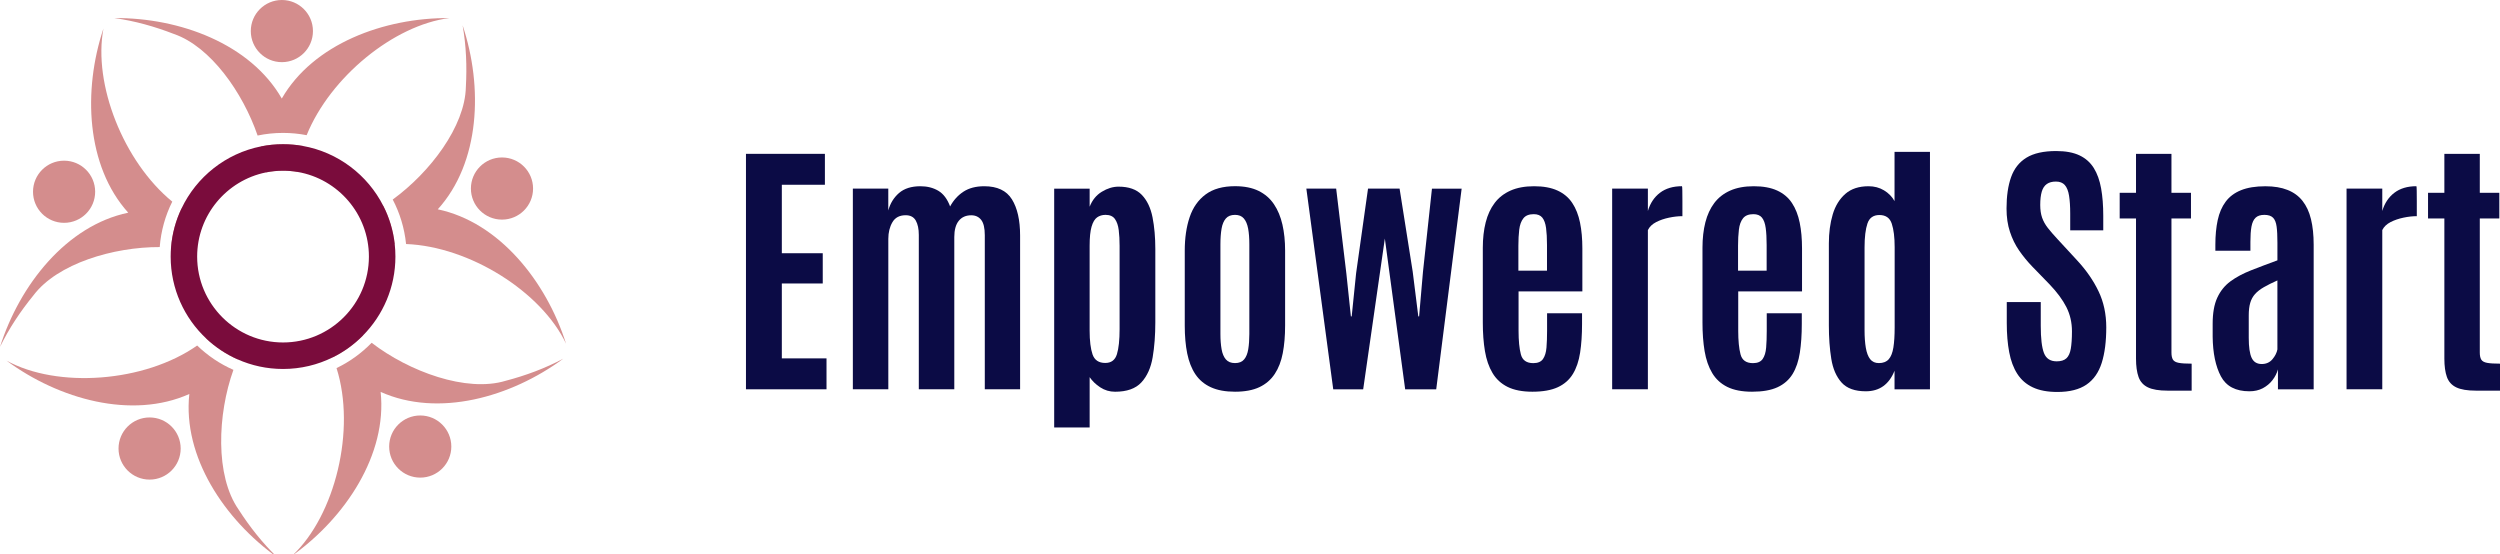 <svg xmlns="http://www.w3.org/2000/svg" width="248" height="55" viewBox="0 0 248 55" fill="none"><rect x="0" y="0" width="248" height="55" fill="#808080" stroke="none"/><g clip-path="url(#clip0_389_220)"><rect width="248" height="55" fill="white"></rect><path d="M30.035 14.477C29.766 15.334 29.59 16.197 29.524 17.057C29.053 16.976 28.57 16.934 28.077 16.934C27.493 16.934 26.921 16.993 26.37 17.106C26.304 16.295 26.139 15.421 25.89 14.522C26.598 14.379 27.329 14.305 28.077 14.305C28.745 14.305 29.4 14.364 30.035 14.477Z" fill="#D48D8D"></path><path d="M44.566 1.794C39.072 2.493 32.752 7.651 30.42 13.41C29.662 13.263 28.879 13.185 28.077 13.185C27.214 13.185 26.37 13.274 25.555 13.446C24.09 9.178 20.886 4.624 17.26 3.373C15.381 2.642 13.386 2.076 11.357 1.794C17.825 1.743 24.843 4.355 27.953 9.775C31.064 4.371 38.097 1.743 44.566 1.794Z" fill="#D48D8D"></path><path d="M27.962 6.166C29.665 6.166 31.045 4.785 31.045 3.083C31.045 1.38 29.665 0 27.962 0C26.259 0 24.879 1.38 24.879 3.083C24.879 4.785 26.259 6.166 27.962 6.166Z" fill="#D48D8D"></path><path d="M17.09 20.002C16.403 21.378 15.968 22.901 15.845 24.509C11.259 24.495 5.701 26.141 3.327 29.288C2.05 30.85 0.897 32.573 0 34.414C1.952 28.247 6.604 22.38 12.721 21.098C8.542 16.47 8.216 8.969 10.262 2.832C9.217 8.331 12.246 16.04 17.09 20.002Z" fill="#D48D8D"></path><path d="M20.21 21.887L19.238 24.876C18.543 24.709 17.777 24.599 16.967 24.546C17.077 23.175 17.437 21.874 18.003 20.687C18.708 21.173 19.446 21.578 20.21 21.887Z" fill="#D48D8D"></path><path d="M6.357 22.105C8.06 22.105 9.44 20.724 9.44 19.022C9.44 17.319 8.06 15.939 6.357 15.939C4.655 15.939 3.275 17.319 3.275 19.022C3.275 20.724 4.655 22.105 6.357 22.105Z" fill="#D48D8D"></path><path d="M23.567 35.647C22.416 35.137 21.367 34.436 20.46 33.584C20.967 33.159 21.433 32.699 21.847 32.205L24.39 34.053C24.093 34.536 23.818 35.071 23.567 35.647Z" fill="#D48D8D"></path><path d="M27.516 55.297C22.253 51.535 18.111 45.297 18.781 39.084C13.088 41.629 5.853 39.62 0.649 35.777C5.706 38.551 14.327 37.939 19.56 34.275C20.598 35.278 21.814 36.102 23.155 36.69C21.576 41.095 21.326 47.197 23.669 50.548C24.759 52.245 26.041 53.875 27.516 55.297Z" fill="#D48D8D"></path><path d="M14.84 47.577C16.543 47.577 17.923 46.196 17.923 44.494C17.923 42.791 16.543 41.411 14.84 41.411C13.138 41.411 11.758 42.791 11.758 44.494C11.758 46.196 13.138 47.577 14.84 47.577Z" fill="#D48D8D"></path><path d="M32.996 35.456C32.759 34.888 32.483 34.345 32.165 33.836L34.707 31.989C35.082 32.429 35.516 32.864 35.999 33.29C35.13 34.169 34.116 34.905 32.996 35.456Z" fill="#D48D8D"></path><path d="M37.76 38.877C38.42 45.078 34.275 51.339 29.012 55.1C33.245 51.119 35.326 42.632 33.384 36.514C34.69 35.885 35.867 35.032 36.866 34.004C40.57 36.853 46.276 38.961 50.173 37.771C52.124 37.26 54.071 36.544 55.878 35.58C50.674 39.422 43.463 41.435 37.76 38.877Z" fill="#D48D8D"></path><path d="M41.688 47.38C43.39 47.38 44.771 46 44.771 44.298C44.771 42.595 43.39 41.215 41.688 41.215C39.985 41.215 38.605 42.595 38.605 44.298C38.605 46 39.985 47.38 41.688 47.38Z" fill="#D48D8D"></path><path d="M38.027 20.431C38.615 21.589 39.006 22.863 39.156 24.21C38.384 24.243 37.63 24.347 36.905 24.527L35.934 21.538C36.615 21.257 37.32 20.882 38.027 20.431Z" fill="#D48D8D"></path><path d="M56.153 34.097C53.732 28.964 46.594 24.455 40.282 24.207C40.122 22.63 39.662 21.139 38.959 19.793C42.655 17.101 46.143 12.535 46.214 8.616C46.328 6.603 46.25 4.531 45.891 2.513C47.938 8.65 47.624 16.131 43.428 20.764C49.529 22.052 54.202 27.929 56.153 34.097Z" fill="#D48D8D"></path><path d="M49.797 21.786C51.5 21.786 52.88 20.406 52.88 18.703C52.88 17.001 51.5 15.62 49.797 15.62C48.094 15.62 46.714 17.001 46.714 18.703C46.714 20.406 48.094 21.786 49.797 21.786Z" fill="#D48D8D"></path><path d="M39.156 24.21C39.006 22.863 38.615 21.589 38.027 20.431C36.471 17.358 33.532 15.1 30.035 14.477C29.399 14.364 28.745 14.305 28.077 14.305C27.329 14.305 26.598 14.379 25.89 14.522C22.398 15.218 19.489 17.553 18.003 20.687C17.437 21.874 17.077 23.175 16.967 24.546C16.943 24.846 16.93 25.149 16.93 25.454C16.93 28.658 18.288 31.551 20.459 33.584C21.366 34.436 22.416 35.137 23.567 35.647C24.947 36.262 26.472 36.602 28.077 36.602C29.841 36.602 31.512 36.19 32.996 35.456C34.116 34.905 35.13 34.169 35.999 33.29C37.992 31.276 39.225 28.507 39.225 25.454C39.225 25.033 39.202 24.619 39.156 24.21ZM28.077 33.973C23.379 33.973 19.558 30.152 19.558 25.454C19.558 21.341 22.487 17.899 26.37 17.106C26.921 16.993 27.493 16.934 28.077 16.934C28.57 16.934 29.053 16.976 29.523 17.057C33.535 17.746 36.596 21.25 36.596 25.454C36.596 30.152 32.775 33.973 28.077 33.973Z" fill="#7A0C3C"></path><path d="M74 38.618V15.261H81.83V18.328H77.557V25.121H81.616V28.121H77.557V35.551H81.99V38.618H74Z" fill="#0B0B45"></path><path d="M84.603 38.618V18.712H88.118V20.876C88.312 20.169 88.67 19.592 89.186 19.145C89.704 18.699 90.408 18.475 91.303 18.475C91.984 18.475 92.577 18.625 93.083 18.926C93.588 19.228 93.975 19.744 94.251 20.479C94.587 19.86 95.03 19.37 95.579 19.011C96.129 18.653 96.815 18.475 97.638 18.475C98.93 18.475 99.845 18.908 100.384 19.775C100.923 20.641 101.194 21.841 101.194 23.37V38.618H97.692V23.331C97.692 22.625 97.573 22.117 97.333 21.812C97.093 21.508 96.766 21.356 96.351 21.356C95.819 21.356 95.407 21.539 95.11 21.905C94.814 22.271 94.666 22.811 94.666 23.517V38.618H91.146V23.303C91.146 22.71 91.045 22.238 90.847 21.882C90.648 21.529 90.313 21.351 89.846 21.351C89.235 21.351 88.796 21.583 88.526 22.047C88.255 22.511 88.121 23.063 88.121 23.7V38.615H84.603V38.618Z" fill="#0B0B45"></path><path d="M104.575 42.401V18.715H108.093V20.507C108.349 19.852 108.751 19.357 109.3 19.022C109.85 18.686 110.402 18.516 110.959 18.516C111.975 18.516 112.746 18.787 113.267 19.331C113.788 19.875 114.144 20.616 114.33 21.554C114.515 22.493 114.608 23.545 114.608 24.714V31.971C114.608 33.245 114.521 34.404 114.343 35.448C114.165 36.493 113.791 37.32 113.221 37.937C112.651 38.553 111.781 38.86 110.613 38.86C110.074 38.86 109.582 38.713 109.14 38.422C108.697 38.13 108.349 37.792 108.093 37.413V42.404H104.575V42.401ZM109.643 36.005C110.237 36.005 110.621 35.716 110.799 35.136C110.977 34.556 111.064 33.728 111.064 32.647V24.394C111.064 23.819 111.036 23.298 110.979 22.834C110.923 22.369 110.796 22 110.6 21.724C110.407 21.451 110.095 21.314 109.672 21.314C109.344 21.314 109.063 21.4 108.828 21.567C108.594 21.735 108.413 22.039 108.284 22.483C108.155 22.926 108.091 23.558 108.091 24.381V32.794C108.091 33.813 108.189 34.602 108.382 35.162C108.578 35.724 108.999 36.005 109.643 36.005Z" fill="#0B0B45"></path><path d="M122.516 38.858C121.561 38.858 120.759 38.711 120.115 38.414C119.47 38.118 118.959 37.689 118.583 37.127C118.206 36.565 117.938 35.879 117.773 35.069C117.608 34.259 117.528 33.338 117.528 32.302V24.856C117.528 23.607 117.69 22.504 118.013 21.544C118.335 20.585 118.864 19.832 119.599 19.287C120.334 18.743 121.306 18.47 122.518 18.47C123.439 18.47 124.215 18.625 124.847 18.934C125.479 19.244 125.99 19.685 126.374 20.255C126.758 20.825 127.039 21.5 127.217 22.279C127.395 23.058 127.483 23.917 127.483 24.853V32.299C127.483 33.315 127.406 34.228 127.251 35.033C127.096 35.838 126.831 36.526 126.454 37.096C126.077 37.666 125.572 38.102 124.935 38.404C124.298 38.706 123.491 38.858 122.516 38.858ZM122.516 36.018C122.913 36.018 123.215 35.897 123.418 35.652C123.622 35.41 123.759 35.072 123.828 34.636C123.898 34.203 123.934 33.702 123.934 33.137V24.234C123.934 23.633 123.896 23.115 123.816 22.681C123.736 22.248 123.594 21.913 123.39 21.673C123.186 21.433 122.895 21.315 122.513 21.315C122.116 21.315 121.812 21.433 121.605 21.673C121.396 21.913 121.255 22.248 121.18 22.681C121.105 23.115 121.066 23.633 121.066 24.234V33.137C121.066 33.705 121.105 34.203 121.18 34.636C121.255 35.069 121.396 35.407 121.605 35.652C121.814 35.897 122.119 36.018 122.516 36.018Z" fill="#0B0B45"></path><path d="M132.257 38.618L129.59 18.712H132.548L133.557 27.112L134.008 31.386H134.088L134.527 27.099L135.708 18.712H136.703H138.083H138.839L140.139 26.939L140.696 31.386H140.776L141.16 26.955L142.05 18.715H144.995L142.473 38.62H139.393L137.377 23.664L135.228 38.62H132.257V38.618Z" fill="#0B0B45"></path><path d="M152.016 38.858C151.015 38.858 150.195 38.698 149.555 38.381C148.913 38.061 148.415 37.602 148.057 37.001C147.698 36.4 147.448 35.675 147.306 34.832C147.164 33.986 147.095 33.042 147.095 31.997V24.58C147.095 23.651 147.19 22.811 147.381 22.057C147.572 21.304 147.868 20.665 148.271 20.133C148.673 19.602 149.197 19.195 149.844 18.906C150.489 18.619 151.268 18.475 152.181 18.475C153.109 18.475 153.883 18.617 154.502 18.901C155.121 19.184 155.611 19.594 155.969 20.136C156.328 20.675 156.583 21.325 156.738 22.081C156.893 22.836 156.97 23.692 156.97 24.649V28.91H150.641V32.825C150.641 33.79 150.716 34.563 150.868 35.146C151.017 35.729 151.43 36.023 152.103 36.023C152.555 36.023 152.874 35.887 153.065 35.613C153.256 35.34 153.37 34.961 153.411 34.478C153.45 33.996 153.47 33.447 153.47 32.825V31.074H156.939V32.136C156.939 33.207 156.875 34.159 156.746 34.989C156.617 35.819 156.379 36.524 156.029 37.099C155.678 37.674 155.183 38.112 154.535 38.411C153.891 38.708 153.052 38.858 152.016 38.858ZM150.623 26.847H153.462V24.299C153.462 23.636 153.431 23.076 153.37 22.62C153.308 22.163 153.184 21.823 152.998 21.59C152.813 21.361 152.529 21.245 152.15 21.245C151.68 21.245 151.337 21.382 151.121 21.655C150.904 21.928 150.767 22.302 150.708 22.777C150.651 23.249 150.623 23.788 150.623 24.389V26.847V26.847Z" fill="#0B0B45"></path><path d="M159.926 38.618V18.712H163.47V20.928C163.699 20.159 164.099 19.556 164.671 19.122C165.241 18.689 165.969 18.472 166.853 18.472C166.871 18.472 166.882 18.622 166.887 18.924C166.892 19.226 166.895 19.569 166.895 19.958C166.895 20.347 166.895 20.843 166.895 21.444C166.487 21.444 166.046 21.492 165.574 21.591C165.102 21.689 164.671 21.836 164.287 22.034C163.903 22.233 163.63 22.496 163.47 22.823V38.615H159.926V38.618Z" fill="#0B0B45"></path><path d="M173.807 38.858C172.806 38.858 171.986 38.698 171.346 38.381C170.704 38.061 170.206 37.602 169.848 37.001C169.489 36.4 169.239 35.675 169.097 34.832C168.955 33.986 168.886 33.042 168.886 31.997V24.58C168.886 23.651 168.981 22.811 169.172 22.057C169.363 21.304 169.659 20.665 170.062 20.133C170.464 19.602 170.988 19.195 171.635 18.906C172.28 18.619 173.059 18.475 173.972 18.475C174.9 18.475 175.674 18.617 176.293 18.901C176.912 19.184 177.402 19.594 177.76 20.136C178.119 20.675 178.374 21.325 178.529 22.081C178.684 22.836 178.761 23.692 178.761 24.649V28.91H172.432V32.825C172.432 33.79 172.507 34.563 172.659 35.146C172.808 35.729 173.221 36.023 173.894 36.023C174.346 36.023 174.665 35.887 174.856 35.613C175.047 35.34 175.161 34.961 175.202 34.478C175.243 33.996 175.261 33.447 175.261 32.825V31.074H178.738V32.136C178.738 33.207 178.673 34.159 178.544 34.989C178.415 35.819 178.178 36.524 177.827 37.099C177.477 37.674 176.979 38.112 176.334 38.411C175.689 38.711 174.841 38.858 173.807 38.858ZM172.411 26.847H175.251V24.299C175.251 23.636 175.22 23.076 175.158 22.62C175.096 22.163 174.972 21.823 174.787 21.59C174.601 21.361 174.317 21.245 173.938 21.245C173.469 21.245 173.126 21.382 172.909 21.655C172.692 21.928 172.556 22.302 172.499 22.777C172.442 23.249 172.414 23.788 172.414 24.389V26.847H172.411Z" fill="#0B0B45"></path><path d="M185.085 38.816C184.007 38.816 183.205 38.528 182.684 37.947C182.163 37.367 181.822 36.583 181.663 35.593C181.503 34.602 181.423 33.49 181.423 32.263V24.154C181.423 23.084 181.552 22.122 181.807 21.268C182.062 20.414 182.483 19.736 183.06 19.231C183.641 18.725 184.407 18.475 185.364 18.475C185.928 18.475 186.439 18.609 186.89 18.88C187.342 19.151 187.69 19.506 187.938 19.948V15.065H191.453V38.62H187.938V36.776C187.672 37.449 187.301 37.958 186.823 38.303C186.346 38.646 185.766 38.816 185.085 38.816ZM186.385 36.018C186.81 36.018 187.135 35.892 187.36 35.639C187.587 35.386 187.739 34.997 187.824 34.471C187.909 33.944 187.95 33.279 187.95 32.474V24.513C187.95 23.54 187.855 22.767 187.664 22.191C187.473 21.616 187.066 21.33 186.437 21.33C185.836 21.33 185.438 21.611 185.25 22.173C185.059 22.736 184.964 23.53 184.964 24.556V32.745C184.964 33.426 185.005 34.011 185.09 34.504C185.175 34.994 185.317 35.371 185.521 35.631C185.725 35.892 186.014 36.018 186.385 36.018Z" fill="#0B0B45"></path><path d="M204.088 38.883C203.116 38.883 202.303 38.731 201.653 38.424C201.003 38.12 200.49 37.671 200.114 37.083C199.737 36.495 199.469 35.778 199.312 34.932C199.152 34.086 199.072 33.127 199.072 32.046V29.962H202.443V32.314C202.443 33.571 202.548 34.473 202.762 35.023C202.976 35.572 203.394 35.845 204.024 35.845C204.449 35.845 204.769 35.745 204.986 35.546C205.202 35.347 205.349 35.028 205.424 34.589C205.499 34.151 205.538 33.578 205.538 32.871C205.538 31.995 205.354 31.195 204.988 30.47C204.622 29.746 204.065 28.992 203.322 28.214L201.597 26.437C201.119 25.942 200.689 25.415 200.302 24.858C199.915 24.301 199.611 23.68 199.386 22.994C199.159 22.308 199.048 21.541 199.048 20.69C199.048 19.46 199.198 18.421 199.5 17.572C199.802 16.724 200.31 16.079 201.027 15.64C201.744 15.202 202.726 14.983 203.972 14.983C204.911 14.983 205.682 15.127 206.288 15.414C206.894 15.702 207.366 16.123 207.709 16.675C208.05 17.227 208.289 17.9 208.431 18.692C208.573 19.483 208.643 20.389 208.643 21.405V22.852H205.365V21.18C205.365 20.474 205.326 19.883 205.251 19.416C205.176 18.947 205.037 18.596 204.833 18.361C204.63 18.127 204.333 18.011 203.944 18.011C203.572 18.011 203.27 18.093 203.041 18.256C202.811 18.418 202.644 18.671 202.543 19.011C202.443 19.352 202.391 19.793 202.391 20.332C202.391 20.819 202.453 21.24 202.577 21.593C202.7 21.946 202.891 22.287 203.147 22.614C203.402 22.942 203.722 23.308 204.101 23.716L206.025 25.8C206.946 26.79 207.663 27.822 208.173 28.892C208.687 29.962 208.942 31.156 208.942 32.474C208.942 33.872 208.792 35.046 208.491 35.997C208.189 36.949 207.686 37.669 206.977 38.154C206.267 38.638 205.311 38.883 204.088 38.883Z" fill="#0B0B45"></path><path d="M215.023 38.752C214.175 38.752 213.525 38.644 213.074 38.427C212.622 38.21 212.313 37.867 212.145 37.398C211.978 36.928 211.892 36.322 211.892 35.58V21.673H210.273V19.125H211.892V15.264H215.408V19.125H217.345V21.673H215.408V34.971C215.408 35.28 215.457 35.515 215.555 35.675C215.653 35.835 215.844 35.941 216.132 35.995C216.419 36.049 216.847 36.075 217.412 36.075V38.755H215.023V38.752Z" fill="#0B0B45"></path><path d="M223.145 38.816C221.783 38.816 220.839 38.321 220.313 37.331C219.787 36.34 219.514 35.028 219.496 33.39V32.116C219.496 31.053 219.648 30.192 219.955 29.529C220.262 28.866 220.695 28.327 221.262 27.909C221.827 27.494 222.506 27.131 223.292 26.821C224.079 26.512 224.956 26.179 225.92 25.826V24.087C225.92 23.414 225.895 22.878 225.84 22.475C225.786 22.073 225.668 21.779 225.482 21.593C225.296 21.407 225.01 21.315 224.62 21.315C224.239 21.315 223.95 21.41 223.751 21.601C223.553 21.792 223.419 22.083 223.346 22.478C223.274 22.872 223.241 23.373 223.241 23.984V24.874H219.764V24.275C219.764 23.365 219.841 22.55 219.996 21.833C220.151 21.116 220.414 20.507 220.785 20.009C221.157 19.509 221.662 19.13 222.304 18.87C222.947 18.609 223.754 18.477 224.726 18.477C225.585 18.477 226.317 18.599 226.929 18.844C227.54 19.086 228.035 19.45 228.414 19.932C228.793 20.415 229.075 21.018 229.25 21.743C229.428 22.467 229.516 23.313 229.516 24.278V38.623H225.972V36.645C225.866 37.024 225.683 37.383 225.428 37.713C225.17 38.045 224.85 38.311 224.466 38.515C224.081 38.716 223.64 38.816 223.145 38.816ZM224.365 36.111C224.806 36.111 225.162 35.951 225.428 35.634C225.693 35.317 225.856 34.992 225.918 34.664V27.817C225.386 28.056 224.94 28.278 224.577 28.487C224.213 28.696 223.921 28.923 223.7 29.171C223.478 29.418 223.321 29.71 223.223 30.047C223.125 30.383 223.076 30.795 223.076 31.283V33.511C223.076 34.422 223.171 35.084 223.362 35.495C223.553 35.905 223.888 36.111 224.365 36.111Z" fill="#0B0B45"></path><path d="M232.778 38.618V18.712H236.322V20.928C236.551 20.159 236.951 19.556 237.524 19.122C238.094 18.689 238.821 18.472 239.706 18.472C239.724 18.472 239.734 18.622 239.739 18.924C239.744 19.226 239.747 19.569 239.747 19.958C239.747 20.347 239.747 20.843 239.747 21.444C239.339 21.444 238.898 21.492 238.426 21.591C237.954 21.689 237.524 21.836 237.139 22.034C236.755 22.233 236.482 22.496 236.322 22.823V38.615H232.778V38.618Z" fill="#0B0B45"></path><path d="M245.612 38.752C244.763 38.752 244.113 38.644 243.662 38.427C243.211 38.21 242.901 37.867 242.733 37.398C242.566 36.928 242.481 36.322 242.481 35.58V21.673H240.861V19.125H242.481V15.264H245.996V19.125H247.933V21.673H245.996V34.971C245.996 35.28 246.045 35.515 246.143 35.675C246.241 35.835 246.432 35.941 246.721 35.995C247.007 36.049 247.435 36.075 248 36.075V38.755H245.612V38.752Z" fill="#0B0B45"></path></g><defs><clipPath id="clip0_389_220"><rect width="248" height="55" fill="white"></rect></clipPath></defs></svg>